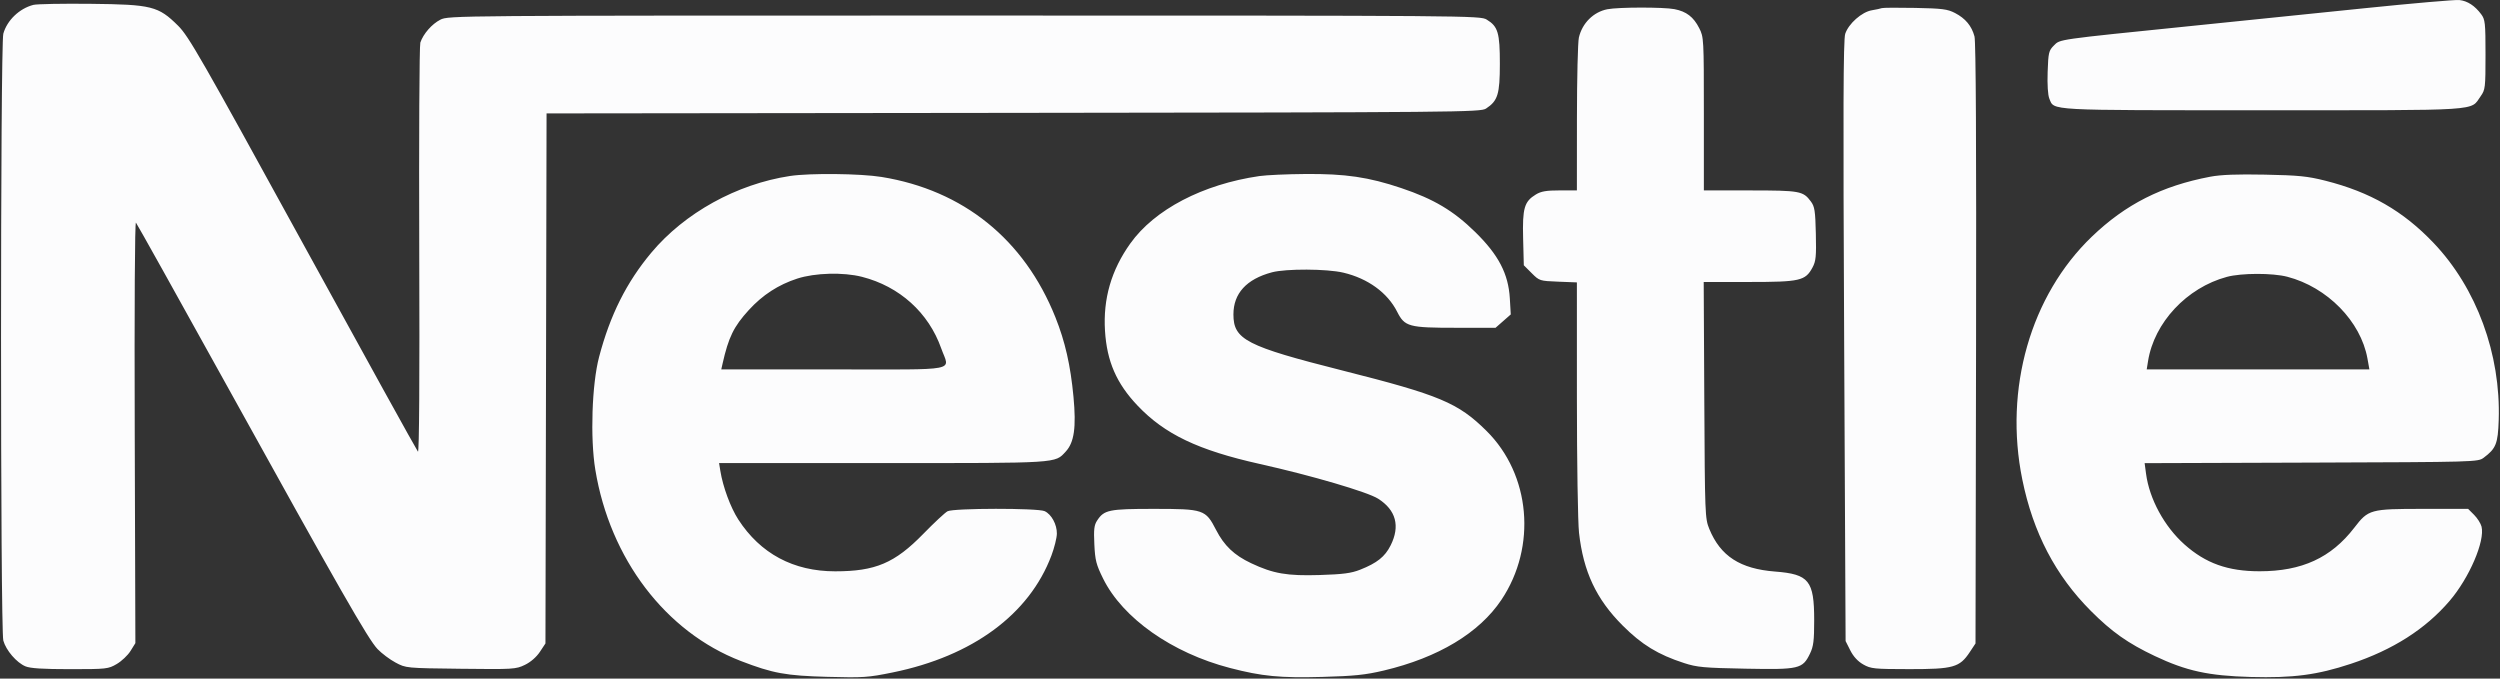 <svg xmlns="http://www.w3.org/2000/svg" width="1201" height="326" viewBox="0 0 1201 326" fill="none"><rect x="0" y="0" width="1201" height="326" fill="#333333" stroke="none"/><g clip-path="url(#clip0_951_4379)"><path fill-rule="evenodd" clip-rule="evenodd" d="M1136.04 3.944C1112.94 6.32 1075.59 10.145 1053.04 12.443C987.41 19.13 989.748 18.798 986.685 21.86C984.231 24.311 984.01 25.247 983.69 34.548C983.479 40.697 983.795 45.676 984.506 47.393C986.915 53.209 982.424 52.965 1086.94 52.965C1193.88 52.965 1186.57 53.435 1191.71 46.23C1193.92 43.125 1194.04 42.149 1194.04 26.288C1194.04 11.005 1193.86 9.381 1191.97 6.85C1188.91 2.746 1185.41 0.461 1181.51 0.018C1179.6 -0.199 1159.14 1.568 1136.04 3.944ZM16.036 2.344C9.309 4.079 3.38 9.763 1.596 16.188C0.135 21.45 0.135 302.48 1.596 307.742C2.901 312.443 7.964 318.328 12.238 320.114C14.552 321.081 20.647 321.465 33.666 321.465C51.252 321.465 52.002 321.382 56.111 318.974C58.449 317.604 61.414 314.791 62.699 312.724L65.036 308.965L64.724 207.465C64.539 147.397 64.778 106.373 65.31 106.965C65.804 107.515 85.262 142.39 108.551 184.465C163.207 283.212 176.871 307.107 181.364 311.801C183.384 313.911 187.286 316.836 190.036 318.301C195.035 320.964 195.042 320.965 221.344 321.276C246.674 321.575 247.82 321.506 252.16 319.405C254.922 318.068 257.707 315.652 259.352 313.167L262.036 309.112L262.301 181.797L262.566 54.482L486.845 54.224C701.088 53.977 711.247 53.884 713.878 52.161C719.551 48.443 720.528 45.286 720.532 30.665C720.536 15.738 719.642 12.72 714.237 9.425C711.085 7.502 707.243 7.472 463.246 7.469C217.809 7.465 215.419 7.484 211.554 9.456C207.458 11.546 203.349 16.244 201.925 20.465C201.461 21.84 201.229 66.84 201.408 120.465C201.614 182.174 201.385 217.598 200.783 216.965C200.259 216.415 175.391 171.415 145.519 116.965C96.455 27.53 90.661 17.423 85.552 12.354C76.065 2.943 72.911 2.153 43.536 1.835C30.061 1.689 17.686 1.918 16.036 2.344ZM772.221 4.433C765.513 5.731 760.105 11.092 758.493 18.042C757.993 20.2 757.573 37.602 757.56 56.715L757.536 91.465L749.286 91.469C742.868 91.472 740.325 91.906 737.835 93.425C732.254 96.827 731.338 99.986 731.709 114.551L732.036 127.437L735.802 131.201C739.52 134.918 739.68 134.969 748.552 135.314L757.536 135.664L757.544 191.314C757.549 222.086 758.004 250.989 758.562 255.965C760.659 274.667 766.857 287.843 779.508 300.493C788.74 309.726 796.52 314.48 809.036 318.536C815.241 320.548 818.59 320.854 838.523 321.235C864.359 321.729 865.958 321.355 869.518 314.001C871.197 310.534 871.536 307.826 871.534 297.899C871.532 278.93 869.046 275.838 852.783 274.578C835.955 273.274 826.515 267.164 821.146 254.099C819.097 249.114 819.028 247.316 818.747 192.215L818.458 135.465L840.247 135.463C864.807 135.462 867.294 134.891 870.747 128.465C872.359 125.464 872.585 123.155 872.332 112.284C872.074 101.251 871.764 99.237 869.94 96.784C866.206 91.764 864.734 91.496 840.786 91.48L818.536 91.465V54.677C818.536 18.498 818.499 17.816 816.286 13.485C813.538 8.108 810.13 5.502 804.394 4.394C799.133 3.378 777.541 3.404 772.221 4.433ZM904.036 3.902C903.486 4.121 901.322 4.588 899.226 4.94C894.401 5.748 888.055 11.362 886.443 16.248C885.512 19.067 885.396 52.708 885.932 163.932L886.626 307.965L888.89 312.465C890.368 315.404 892.521 317.74 895.095 319.199C898.773 321.283 900.258 321.433 917.326 321.449C938.403 321.468 941.423 320.614 946.285 313.268L949.036 309.111L949.299 165.195C949.474 69.985 949.219 20 948.546 17.502C947.181 12.435 944.203 8.853 939.191 6.254C935.576 4.378 933.087 4.059 920.036 3.8C911.786 3.636 904.586 3.682 904.036 3.902ZM379.536 84.541C353.965 88.412 328.871 102.285 312.891 121.388C300.964 135.646 293.107 151.329 287.803 171.465C284.355 184.557 283.487 210.43 285.986 225.634C293.026 268.466 319.76 303.608 355.907 317.548C371.266 323.471 377.539 324.617 397.536 325.157C414.686 325.62 416.974 325.465 428.886 323.035C467.206 315.216 494.471 295.131 505.101 266.888C506.512 263.139 507.69 258.406 507.718 256.37C507.779 251.944 505.112 247.049 501.824 245.55C498.509 244.04 458.132 244.086 455.22 245.603C454.019 246.229 448.761 251.125 443.536 256.482C429.85 270.514 420.551 274.465 401.215 274.465C381.156 274.465 365.276 265.961 354.658 249.532C350.949 243.794 347.286 233.871 346.051 226.215L345.445 222.465H424.023C509.39 222.465 506.694 222.635 511.985 216.925C516.052 212.537 517.076 205.293 515.701 190.636C514.281 175.504 511.685 164.084 507.007 152.393C492.05 115.009 462.764 91.376 423.509 85.009C413.349 83.362 389.04 83.103 379.536 84.541ZM605.036 84.581C577.832 88.533 554.652 100.635 542.995 116.971C533.864 129.767 529.877 143.542 530.842 158.965C531.759 173.62 536.361 184.186 546.466 194.835C559.523 208.596 575.589 216.272 605.162 222.879C630.075 228.445 656.915 236.319 662.031 239.564C670.647 245.028 672.714 252.734 668.053 262.019C665.323 267.457 661.53 270.478 653.394 273.692C649.11 275.384 645.217 275.896 633.975 276.243C618.288 276.728 611.662 275.585 601.036 270.561C592.886 266.707 588.121 262.177 584.188 254.542C579.15 244.762 578.268 244.465 554.252 244.465C532.714 244.465 530.423 244.936 527.069 250.055C525.624 252.26 525.381 254.335 525.724 261.517C526.091 269.189 526.618 271.246 529.935 277.958C539.331 296.969 563.015 313.659 590.864 320.895C606.317 324.91 615 325.749 635.318 325.187C650.648 324.763 655.982 324.208 664.79 322.119C690.947 315.915 710.627 304.083 721.279 288.157C738.348 262.636 735.295 228.002 714.127 207.023C700.484 193.502 691.71 189.821 644.979 178.011C598.691 166.313 592.536 163.148 592.536 151.047C592.536 140.951 598.825 134.075 611.036 130.821C617.771 129.027 637.426 129.115 645.317 130.976C657.124 133.759 666.541 140.595 671.18 149.749C674.829 156.951 676.714 157.465 699.469 157.465H718.466L722.118 154.259L725.769 151.053L725.325 143.389C724.64 131.553 719.914 122.471 708.729 111.5C698.277 101.248 688.767 95.594 673.143 90.343C657.459 85.071 646.35 83.441 627.11 83.587C618.269 83.654 608.336 84.101 605.036 84.581ZM1061.77 84.9C1038.53 89.313 1021.14 98.119 1004.93 113.683C975.474 141.961 962.637 186.795 971.517 230.373C976.724 255.925 987.439 276.446 1004.49 293.524C1014.52 303.574 1022.3 309.06 1035.14 315.139C1050.32 322.332 1060.95 324.654 1081.27 325.215C1101.57 325.776 1113.23 324.242 1129.39 318.883C1149.5 312.216 1165.21 302.204 1176.78 288.68C1186.26 277.608 1193.86 259.898 1192.13 252.968C1191.74 251.451 1190.14 248.916 1188.56 247.337L1185.69 244.465H1164.01C1138.61 244.465 1137.79 244.692 1130.97 253.549C1119.87 267.973 1105.82 274.432 1085.54 274.438C1070.27 274.443 1059.61 270.636 1049.39 261.529C1039.75 252.931 1032.56 239.699 1030.96 227.589L1030.28 222.5L1110.34 222.233C1189.42 221.968 1190.42 221.94 1193.15 219.903C1199.09 215.468 1200.01 213.166 1200.38 201.758C1201.41 170.116 1189.77 138.434 1169.13 116.743C1154.47 101.344 1138.65 92.244 1117.04 86.795C1108.52 84.648 1104.21 84.218 1088.04 83.897C1074.63 83.631 1066.9 83.927 1061.77 84.9ZM383.024 133.827C373.938 136.772 366.338 141.701 359.732 148.936C352.488 156.869 349.984 161.986 347.117 174.715L346.498 177.465H400.517C462.209 177.465 456.148 178.652 452.159 167.352C446.103 150.196 432.123 137.579 414.076 132.983C405.122 130.703 391.524 131.072 383.024 133.827ZM1069.79 133.01C1050.56 138.186 1034.88 154.944 1031.92 173.475L1031.28 177.465H1084.77H1138.26L1137.32 172.215C1134.11 154.374 1118.01 137.949 1098.83 132.954C1091.72 131.101 1076.77 131.13 1069.79 133.01Z" fill="#FCFCFD"></path></g><defs><clipPath id="clip0_951_4379"><rect width="1200" height="326" fill="white" transform="translate(0.5)"></rect></clipPath></defs></svg>